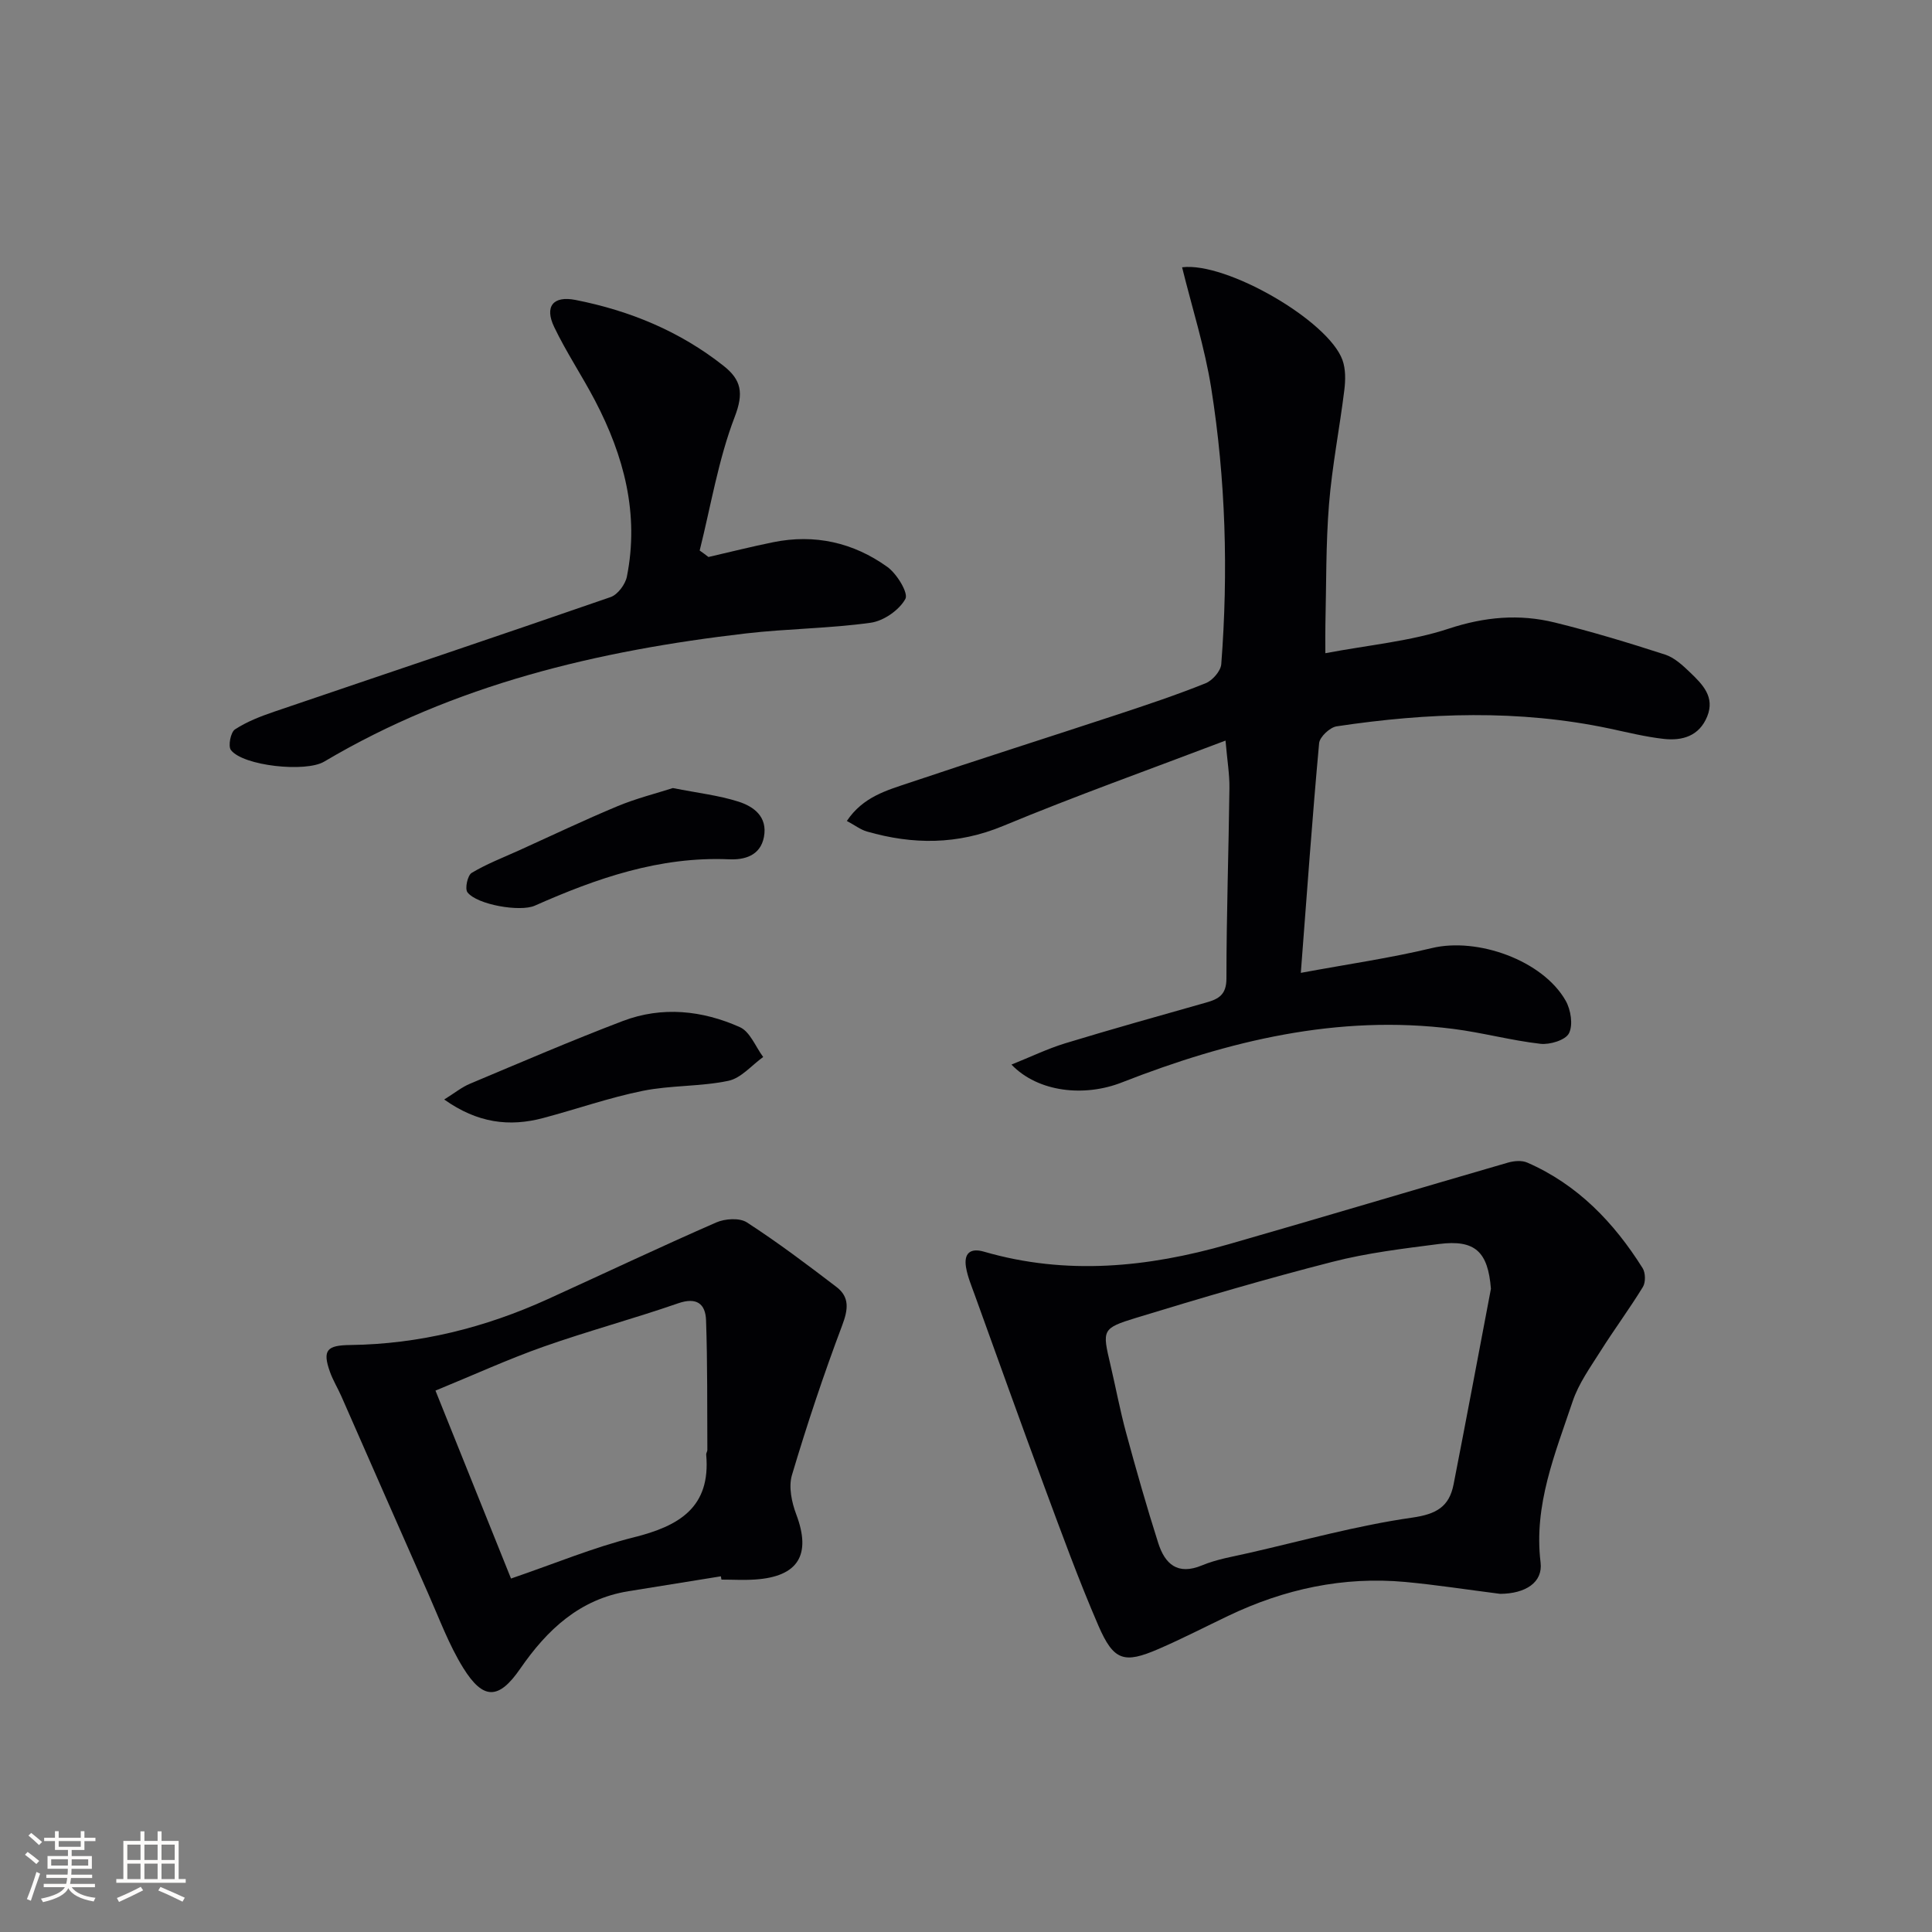 <svg enable-background="new 0 0 400 400" viewBox="0 0 400 400" xmlns="http://www.w3.org/2000/svg"><rect x="0" y="0" width="400" height="400" fill="#808080" stroke="none"/><g fill="#010104"><path d="m209.41 220.41c3.95-1.58 7.46-3.28 11.14-4.41 9.68-2.95 19.43-5.67 29.16-8.43 2.6-.73 4.21-1.62 4.21-4.99 0-13.14.46-26.28.62-39.43.04-2.78-.44-5.56-.81-9.82-15.82 6.02-31.09 11.46-46.04 17.67-9.46 3.93-18.68 3.89-28.19 1.16-1.33-.38-2.5-1.3-4.17-2.19 3.36-5.02 8.29-6.34 12.89-7.89 14.32-4.83 28.73-9.39 43.08-14.12 6.14-2.03 12.29-4.08 18.29-6.49 1.43-.57 3.15-2.53 3.26-3.96 1.47-19.12.92-38.23-2.08-57.16-1.34-8.43-3.97-16.66-6.03-25.01 9.11-1.17 30.24 11.01 33.2 19.19.68 1.88.64 4.18.39 6.21-.97 7.89-2.53 15.72-3.17 23.63-.67 8.28-.55 16.62-.75 24.93-.04 1.61-.01 3.23-.01 5.94 9.1-1.72 17.62-2.47 25.53-5.08 7.46-2.46 14.62-3.09 21.99-1.27 7.68 1.89 15.27 4.19 22.8 6.63 1.96.63 3.7 2.26 5.24 3.74 2.52 2.43 5.14 5.02 3.5 9.07-1.65 4.07-5.15 5.08-9.01 4.65-3.76-.42-7.48-1.35-11.2-2.14-18.81-3.98-37.66-3.29-56.51-.46-1.4.21-3.51 2.19-3.63 3.49-1.41 15.37-2.5 30.76-3.79 47.55 9.82-1.82 18.57-3.07 27.13-5.13 9.43-2.27 22.95 2.52 27.71 10.9 1.06 1.87 1.56 5.01.68 6.74-.71 1.41-3.95 2.4-5.9 2.18-6.06-.69-12.02-2.32-18.07-3.09-23.92-3.03-46.55 2.46-68.59 11.08-7.7 3.04-17.31 2.09-22.87-3.69z"/><path d="m310.6 329.99c-6.79-.86-13.19-1.86-19.62-2.46-12.89-1.19-25.1 1.47-36.72 7.03-4.79 2.29-9.52 4.73-14.39 6.84-7.14 3.09-9.29 2.48-12.46-4.83-4.08-9.43-7.6-19.11-11.18-28.76-4.9-13.21-9.64-26.48-14.43-39.74-.67-1.86-1.46-3.72-1.79-5.66-.49-2.84.79-4.12 3.73-3.26 17.03 4.94 33.88 3.26 50.59-1.53 19.3-5.54 38.54-11.31 57.83-16.9 1.26-.37 2.9-.52 4.04-.02 10.43 4.55 17.95 12.4 23.89 21.86.6.96.64 2.92.06 3.88-2.77 4.52-5.94 8.8-8.77 13.28-2.12 3.36-4.54 6.72-5.78 10.42-3.62 10.8-8.09 21.45-6.64 33.36.5 4.12-3.11 6.45-8.36 6.49zm-1.92-63.16c-.6-7.63-3.23-10.24-10.78-9.27-7.38.95-14.84 1.84-22.03 3.69-13.64 3.49-27.17 7.47-40.64 11.59-7.14 2.19-7.02 2.51-5.33 9.71 1.1 4.68 1.98 9.42 3.24 14.06 2.08 7.66 4.25 15.3 6.66 22.86 1.38 4.31 3.97 6.74 9.07 4.62 3.03-1.26 6.36-1.81 9.59-2.54 11.28-2.57 22.49-5.71 33.91-7.34 5.05-.72 7.67-2.27 8.58-6.89 2.64-13.49 5.16-26.99 7.73-40.49z"/><path d="m149.25 326.36c-6.37 1.03-12.75 2.04-19.12 3.08-10.12 1.64-16.84 7.96-22.42 16.04-4.45 6.46-7.66 6.53-11.82-.18-2.94-4.75-4.91-10.11-7.19-15.26-6.05-13.65-12.02-27.33-18.04-40.99-.74-1.67-1.71-3.25-2.33-4.97-1.65-4.6-.6-5.55 4.19-5.61 14.29-.18 27.91-3.59 40.9-9.5 11.62-5.29 23.17-10.76 34.86-15.87 1.82-.8 4.83-1 6.35-.02 6.39 4.14 12.49 8.74 18.55 13.37 2.77 2.12 2.42 4.68 1.18 7.97-3.84 10.19-7.29 20.55-10.4 30.99-.72 2.43-.05 5.64.9 8.14 3.14 8.32.44 12.87-8.5 13.47-2.32.16-4.66.02-6.99.02-.05-.22-.08-.45-.12-.68zm-43.45.46c9.07-3.1 17.08-6.45 25.41-8.53 9.34-2.33 15.98-6.16 15-17.13-.03-.31.24-.64.24-.96-.05-8.95.04-17.91-.27-26.86-.12-3.4-1.94-4.84-5.79-3.5-9.23 3.2-18.69 5.74-27.9 8.99-7.27 2.57-14.31 5.79-22.33 9.08 5.41 13.44 10.51 26.15 15.64 38.91z"/><path d="m146.68 115.32c4.47-1.03 8.91-2.15 13.4-3.06 8.6-1.75 16.61.07 23.63 5.11 1.98 1.42 4.41 5.41 3.74 6.63-1.28 2.32-4.49 4.55-7.17 4.93-8.53 1.19-17.22 1.22-25.79 2.21-30.72 3.56-60.42 10.57-87.38 26.55-3.81 2.26-16.76.9-19.3-2.4-.62-.81-.06-3.68.83-4.27 2.46-1.61 5.31-2.71 8.12-3.67 23.22-7.91 46.49-15.7 69.66-23.73 1.47-.51 3.05-2.63 3.37-4.24 2.59-12.97-.61-25-6.6-36.45-2.69-5.14-5.95-10-8.45-15.22-2.05-4.27-.22-6.52 4.41-5.61 11.22 2.21 21.58 6.47 30.64 13.63 3.7 2.92 4.23 5.63 2.32 10.59-3.39 8.84-4.93 18.4-7.25 27.66.62.43 1.22.88 1.82 1.34z"/><path d="m91.97 227.64c2.15-1.34 3.62-2.54 5.3-3.25 10.53-4.42 21.03-8.95 31.7-13.01 8.12-3.08 16.43-2.2 24.21 1.28 2.11.94 3.25 4.06 4.83 6.18-2.39 1.71-4.57 4.38-7.2 4.93-5.8 1.22-11.92.9-17.74 2.08-6.96 1.41-13.71 3.79-20.59 5.62-7.04 1.88-13.64 1.05-20.51-3.83z"/><path d="m139.31 163.16c5.18 1.02 9.49 1.51 13.55 2.8 3.21 1.02 6.08 3.13 5.31 7.3-.74 3.96-4.11 4.79-7.23 4.65-14.36-.62-27.41 3.92-40.22 9.6-3.02 1.34-11.97-.19-13.94-2.77-.57-.75.02-3.51.88-4.02 3.09-1.86 6.52-3.17 9.83-4.67 6.78-3.07 13.5-6.28 20.37-9.14 3.89-1.62 8.03-2.65 11.45-3.75z"/></g><path d="m5.17 384 .55-.58c.85.61 1.65 1.24 2.4 1.87l-.59.64c-.83-.73-1.62-1.38-2.36-1.93m1.22 9.53-.82-.34c.71-1.76 1.37-3.64 1.98-5.63.24.13.5.25.76.36-.6 1.67-1.24 3.54-1.92 5.61m-.5-13.5.57-.54c.56.44 1.31 1.06 2.26 1.87l-.64.64c-.68-.66-1.41-1.32-2.19-1.97m3.25.46h2.24v-1.36h.77v1.36h4.57v-1.36h.76v1.36h2.28v.69h-2.28v1.84h-2.64v1.26h4.18v2.64h-4.21c0 .45-.02.86-.05 1.21h4.32v.69h-4.38c-.04.34-.1.75-.19 1.22h5.15v.69h-4.82c.87 1.19 2.51 1.92 4.93 2.19-.17.31-.3.57-.37.76-2.77-.49-4.52-1.41-5.26-2.76-.56 1.26-2.3 2.23-5.24 2.9-.12-.25-.26-.48-.43-.72 2.73-.55 4.38-1.34 4.96-2.38h-4.38v-.69h4.65c.1-.38.17-.79.21-1.22h-4.32v-.69h4.4c.03-.34.05-.75.05-1.21h-4.2v-2.64h4.23v-1.26h-2.69v-1.84h-2.24zm1.46 4.46v1.29h3.45c.01-.4.02-.57.01-.53v-.32-.45h-3.46zm1.55-2.59h4.57v-1.19h-4.57zm6.11 2.59h-3.42v.77c-.01.19-.01.37-.02.53h3.44z" fill="#fcfbfa"/><path d="m32.63 379.16h.82v1.98h3.54v7.89h1.46v.78h-14.37v-.78h1.46v-7.89h3.54v-1.98h.82v1.98h2.73zm-3.49 11.48.5.73c-1.61.82-3.28 1.63-5 2.41-.13-.27-.28-.55-.44-.82 1.75-.72 3.4-1.49 4.94-2.32m-2.78-5.55h2.73v-3.18h-2.73zm0 3.95h2.73v-3.2h-2.73zm3.54-3.95h2.73v-3.18h-2.73zm0 3.95h2.73v-3.2h-2.73zm7.89 4.68c-1.84-.92-3.51-1.7-5.02-2.32l.45-.73c1.89.8 3.57 1.55 5.04 2.23zm-1.62-11.81h-2.73v3.18h2.73zm-2.73 7.13h2.73v-3.2h-2.73z" fill="#fcfbfa"/></svg>